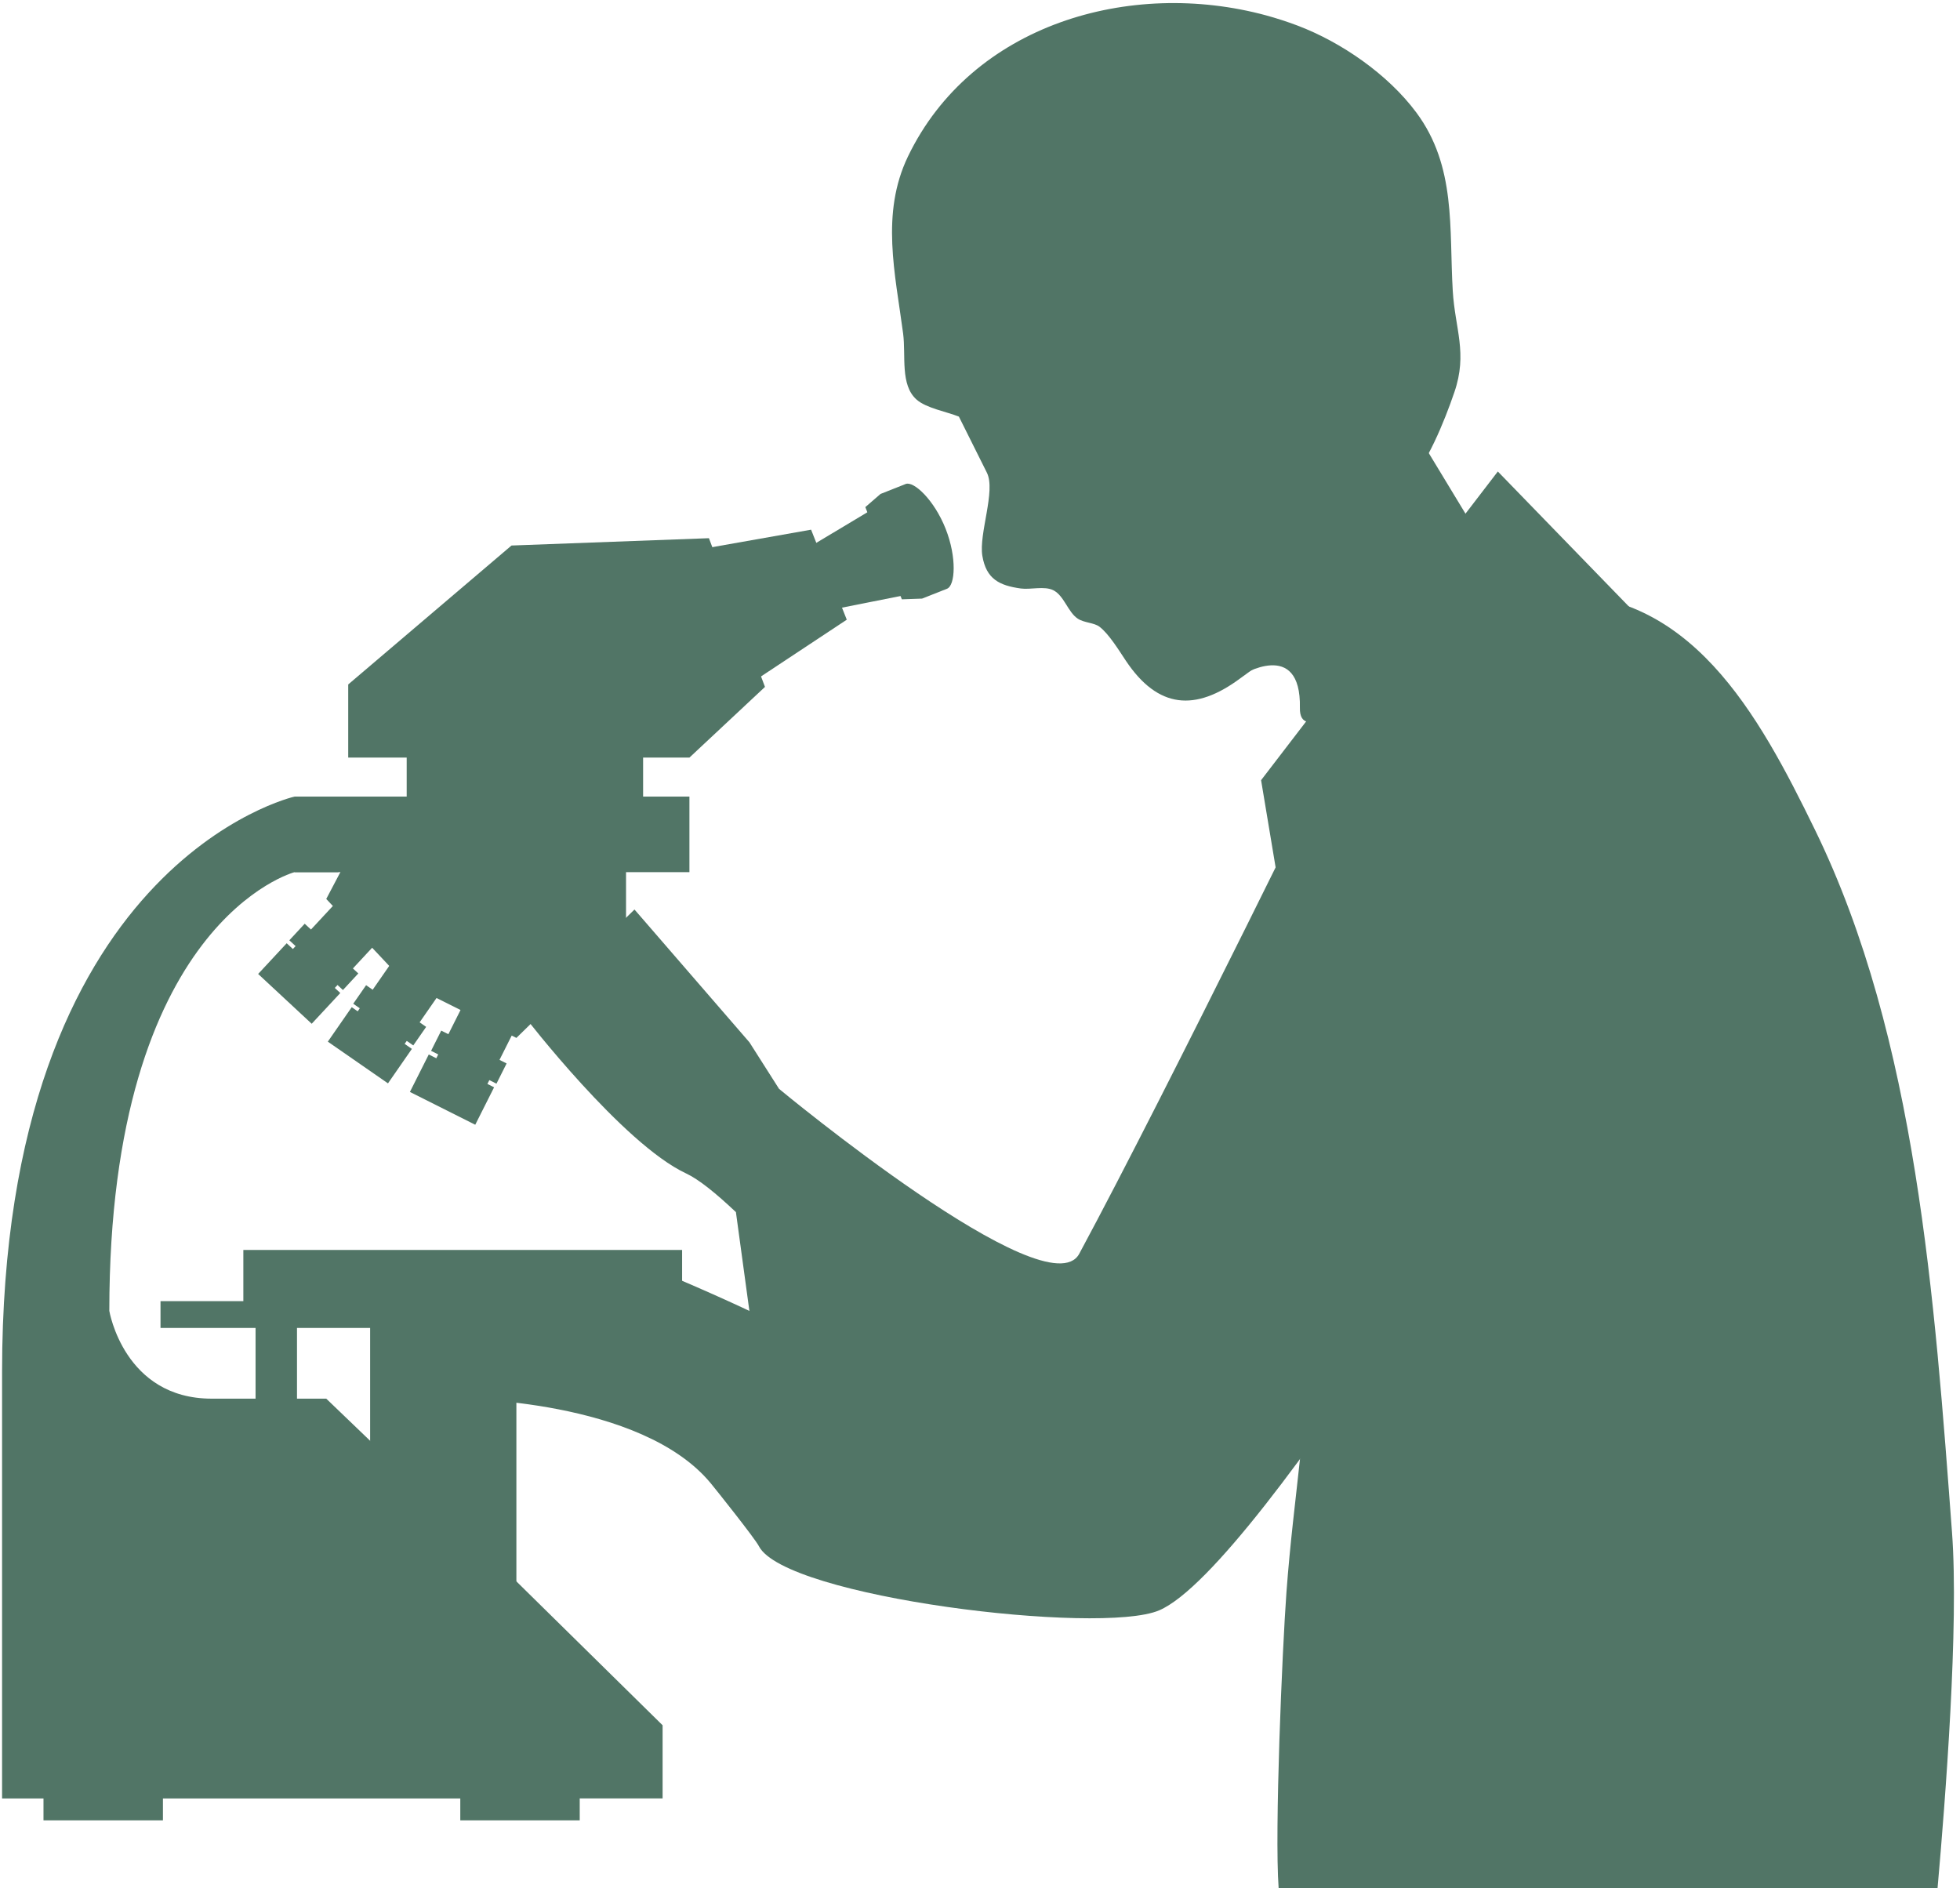 <?xml version="1.0" encoding="utf-8"?>
<!-- Generator: Adobe Illustrator 14.0.0, SVG Export Plug-In  -->
<!DOCTYPE svg PUBLIC "-//W3C//DTD SVG 1.1//EN" "http://www.w3.org/Graphics/SVG/1.1/DTD/svg11.dtd">
<svg version="1.1"
	 xmlns="http://www.w3.org/2000/svg" xmlns:xlink="http://www.w3.org/1999/xlink" xmlns:a="http://ns.adobe.com/AdobeSVGViewerExtensions/3.0/"
	 x="0px" y="0px" width="241px" height="233px" viewBox="-0.255 -0.378 241 233" enable-background="new -0.255 -0.378 241 233"
	 xml:space="preserve">
<defs>
</defs>
<polygon fill="#517566" points="86.915,65.795 93.806,84.08 84.516,92.771 42.561,92.771 42.561,83.779 62.638,66.696 "/>
<rect x="49.751" y="89.774" fill="#517566" width="29.07" height="11.391"/>
<rect x="35.963" y="97.566" fill="#517566" width="48.553" height="9.291"/>
<polygon fill="#517566" points="76.722,105.358 76.722,114.049 63.239,127.238 49.449,120.345 39.861,110.152 42.856,104.461 "/>
<path fill="#517566" d="M0,168.295c0-62.639,35.964-70.729,35.964-70.729l5.394,9.291h-5.394c0,0-22.777,5.99-22.777,53.944
	c0,0,1.797,10.792,12.585,10.792h14.088l22.477,21.579l18.881,18.579v8.997H0V168.295z"/>
<rect x="19.481" y="159.604" fill="#517566" width="52.446" height="3.295"/>
<rect x="29.667" y="153.31" fill="#517566" width="53.949" height="6.596"/>
<rect x="31.169" y="161.704" fill="#517566" width="5.094" height="14.384"/>
<rect x="45.256" y="162.604" fill="#517566" width="17.983" height="39.26"/>
<rect x="5.093" y="218.345" fill="#517566" width="14.686" height="5.097"/>
<rect x="56.342" y="218.345" fill="#517566" width="14.686" height="5.097"/>
<rect x="42.597" y="123.663" transform="matrix(0.57 -0.822 0.822 0.57 -85.877 92.225)" fill="#517566" width="5.156" height="8.997"/>
<rect x="46.341" y="119.984" transform="matrix(0.57 -0.821 0.821 0.57 -81.743 92.69)" fill="#517566" width="2.777" height="8.994"/>
<rect x="42.625" y="120.113" transform="matrix(0.57 -0.821 0.821 0.57 -80.791 92.816)" fill="#517566" width="11.389" height="7.032"/>
<polygon fill="#517566" points="41.586,121.718 38.071,125.497 31.486,119.375 34.995,115.6 "/>
<rect x="38.197" y="112.769" transform="matrix(0.68 -0.733 0.733 0.68 -73.313 66.551)" fill="#517566" width="2.78" height="8.992"/>
<rect x="34.592" y="112.99" transform="matrix(0.681 -0.733 0.733 0.681 -72.489 66.727)" fill="#517566" width="11.391" height="7.03"/>
<polygon fill="#517566" points="52.466,129.274 50.147,133.88 58.181,137.915 60.498,133.311 "/>
<rect x="55.944" y="125.095" transform="matrix(0.449 -0.894 0.894 0.449 -84.204 122.674)" fill="#517566" width="2.782" height="8.992"/>
<rect x="52.103" y="125.152" transform="matrix(0.449 -0.894 0.894 0.449 -83.123 122.585)" fill="#517566" width="11.391" height="7.031"/>
<path fill="#517566" d="M113.119,73.223l-2.483,0.088l-4.492-11.338l1.872-1.619l3.088-1.223c0.988-0.393,3.505,1.948,4.912,5.497
	c1.408,3.555,1.175,6.979,0.185,7.378L113.119,73.223z"/>
<polygon fill="#517566" points="103.863,75.816 91.906,83.727 85.369,67.242 99.476,64.749 "/>
<polygon fill="#517566" points="111.25,72.75 98.81,75.22 96.228,68.699 107.073,62.201 "/>
<path fill="#517566" d="M155.438,1.517c-16.758-4.549-36.229,1.107-44.047,17.337c-3.388,7.038-1.567,14.422-0.601,21.763
	c0.361,2.764-0.385,6.33,1.657,8.137c1.177,1.049,3.715,1.494,5.202,2.091l3.442,6.894c1.12,2.231-1.009,7.514-0.557,10.227
	c0.475,2.854,2.096,3.649,4.728,4.014c1.204,0.165,2.89-0.335,3.993,0.212c1.336,0.665,1.802,2.712,3.019,3.501
	c0.772,0.513,2.021,0.485,2.669,0.993c1.166,0.9,2.367,2.873,3.225,4.159c3.96,5.938,8.563,6.284,14.093,2.171
	c5.645-4.201,12.952-7.759,15.349-14.942c0.579-1.738,0.521-4.753,1.564-6.167c0.784-1.064,2.541-1.349,3.457-2.372
	c2.596-2.881,4.702-8.052,5.945-11.698c1.646-4.805,0.08-7.77-0.2-12.438c-0.459-7.663,0.453-15.313-4.486-21.949
	c-3.487-4.692-9.226-8.652-14.632-10.695C158.003,2.284,156.727,1.871,155.438,1.517"/>
<path fill="#517566" d="M152.323,82.681c0,0,7.43-4.665,7.256,3.976c-0.174,8.636,24.359-17.277,24.359-17.277l-10.364-17.104
	l-24.359,26.087l3.626,2.593"/>
<path fill="#517566" d="M239.763,188.037c-2.136-28.458-4.339-60.711-16.828-86.339c-7.033-14.433-15.412-29.771-32.776-29.03
	c-48.872,2.083-29.641,65.93-29.606,90.174c0.017,12.014-1.739,20.55-2.625,32.521c-0.524,7.11-1.476,29.45-0.964,36.392h81.023
	C238.948,220.904,240.621,199.496,239.763,188.037"/>
<path fill="#517566" d="M165.204,88.785c0,0-21.837,44.717-32.754,64.989c-3.85,7.152-36.913-20.272-36.913-20.272l-3.641-5.723
	l-12.979-14.995l-1.157-1.333l-13.484,13.187c0,0,12.027,15.618,19.824,19.259c1.571,0.733,3.676,2.44,6.133,4.761l2.186,16.034
	c9.439,9.815,22.526,16.113,31.195,21.315c12.999,7.799,20.272-3.12,20.272-3.12l34.312-47.308L165.204,88.785z"/>
<polygon fill="#517566" points="157.927,114.263 154.807,95.549 183.917,57.594 201.075,75.272 "/>
<path fill="#517566" d="M56.027,160.53l23.394-5.198c0,0,17.715,7.229,23.159,11.271c5.444,4.039,27.978,7.667,27.978,7.667
	s36.736-62.825,38.802-71.969c2.073-9.14,16.119,3.643,16.119,3.643l6.76,22.873c0,0-37.522,63.493-49.964,68.804
	c-7.234,3.09-46.006-1.593-49.222-7.896c-0.478-0.936-5.229-6.897-5.899-7.707c-8.572-10.414-31.091-10.424-31.091-10.424
	L56.027,160.53z"/>
</svg>
